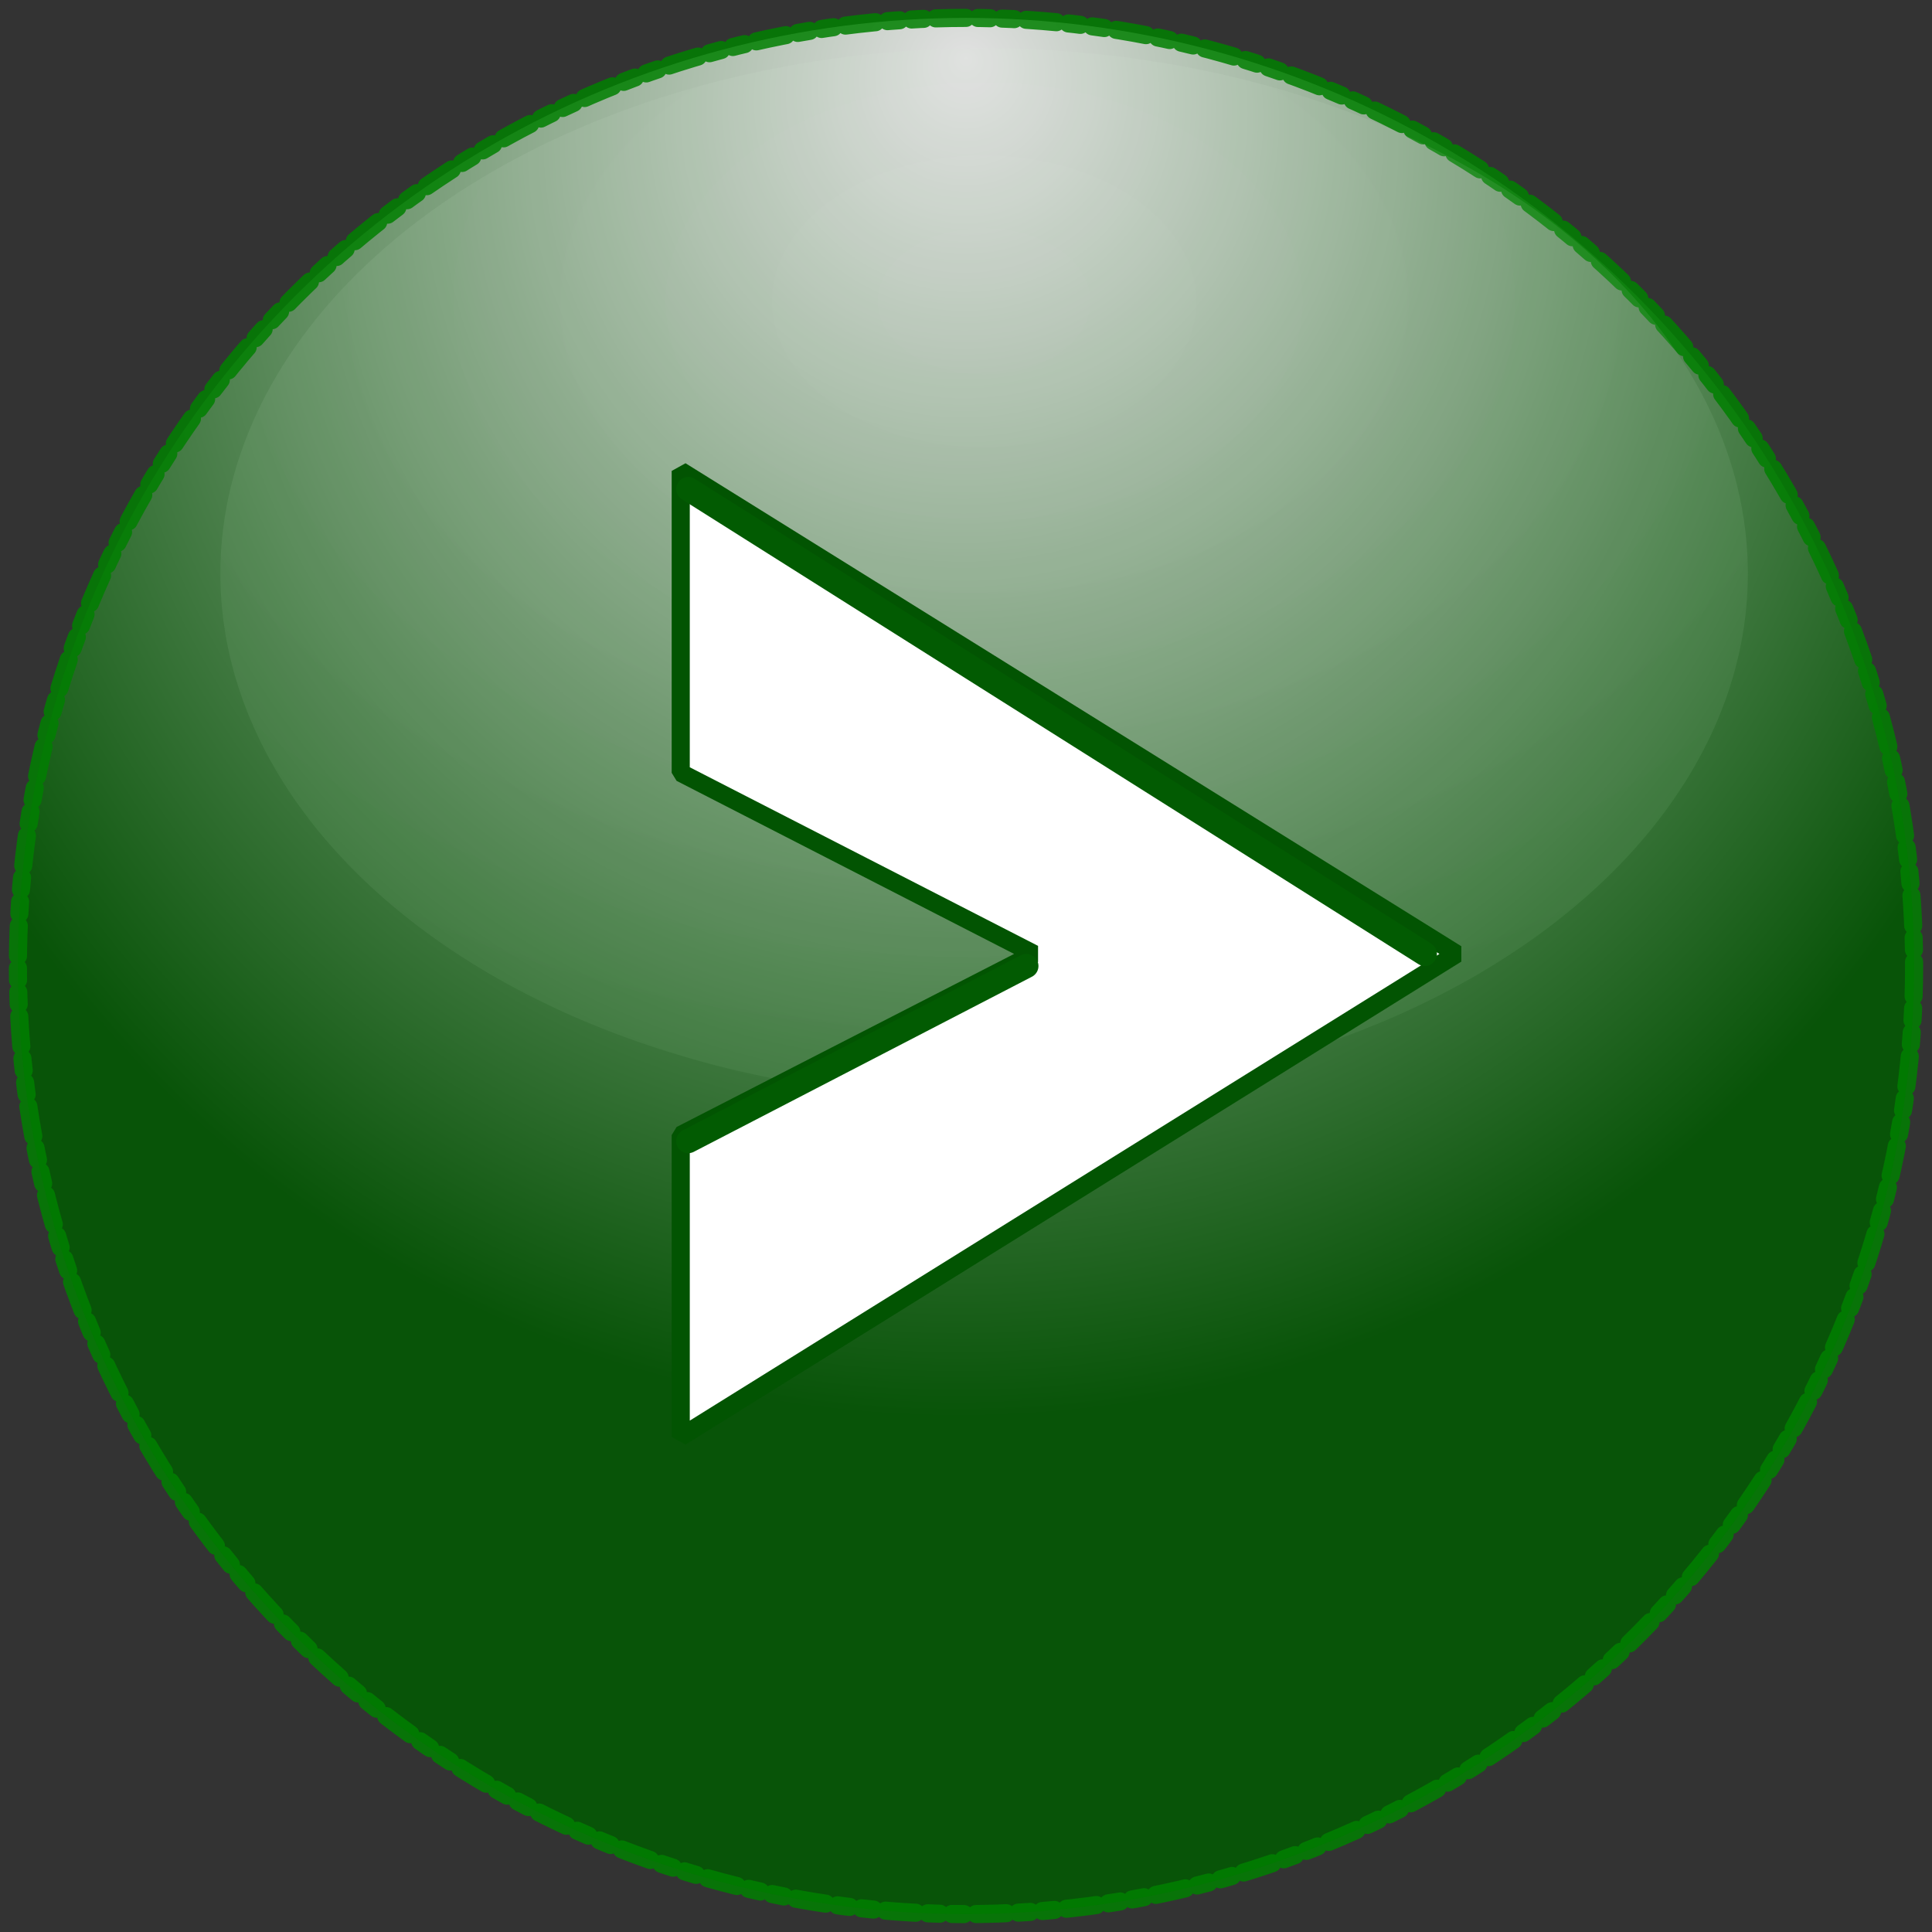 <?xml version="1.0"?><svg width="320" height="320" xmlns="http://www.w3.org/2000/svg">
 <rect width="100%" height="100%" fill="#333333" stroke="none"/>
 <!-- Created with SVG-edit - http://svg-edit.googlecode.com/ -->
 <title>Arrow</title>
 <g>
  <title>Layer 1</title>
  <defs>
   <radialGradient fy="0.016" fx="0.5" r="0.604" cy="0.137" cx="0.496" id="svg_21">
    <stop stop-color="#ffffff" offset="0"/>
    <stop stop-color="#005900" offset="1"/>
   </radialGradient>
   <radialGradient fy="0.242" fx="0.5" r="1.763" cy="0.242" cx="0.5" id="svg_53">
    <stop stop-color="#ffffff" offset="0"/>
    <stop stop-color="#007f00" offset="1"/>
   </radialGradient>
  </defs>
  <circle id="svg_6" r="157.035" cy="160" cx="160" opacity="0.85" stroke-linecap="round" stroke-linejoin="bevel" stroke-dasharray="5,2,2,2,2,2" stroke-width="3" stroke="#007f00" fill="url(#svg_21)"/>
  <ellipse ry="87" rx="126.5" id="svg_7" cy="95" cx="163" opacity="0.1" stroke-linecap="round" stroke-linejoin="bevel" stroke-dasharray="5,2,2,2,2,2" stroke-width="0" stroke="#007f00" fill="url(#svg_53)"/>
  <path id="svg_22" d="m112.75,78l128.5,80l-128.5,80l0,-50l58.5,-30l-58.5,-30l0,-50z" stroke-linecap="round" stroke-linejoin="bevel" stroke-width="3" stroke="#025402" fill="#ffffff"/>
  <line stroke-width="4" id="svg_54" y2="158" x2="236" y1="81" x1="114" stroke-linecap="round" stroke-linejoin="bevel" stroke="#025b02" fill="none"/>
  <line id="svg_55" y2="160" x2="170" y1="189" x1="114" stroke-linecap="round" stroke-linejoin="bevel" stroke-width="4" stroke="#025b02" fill="none"/>
 </g>
</svg>